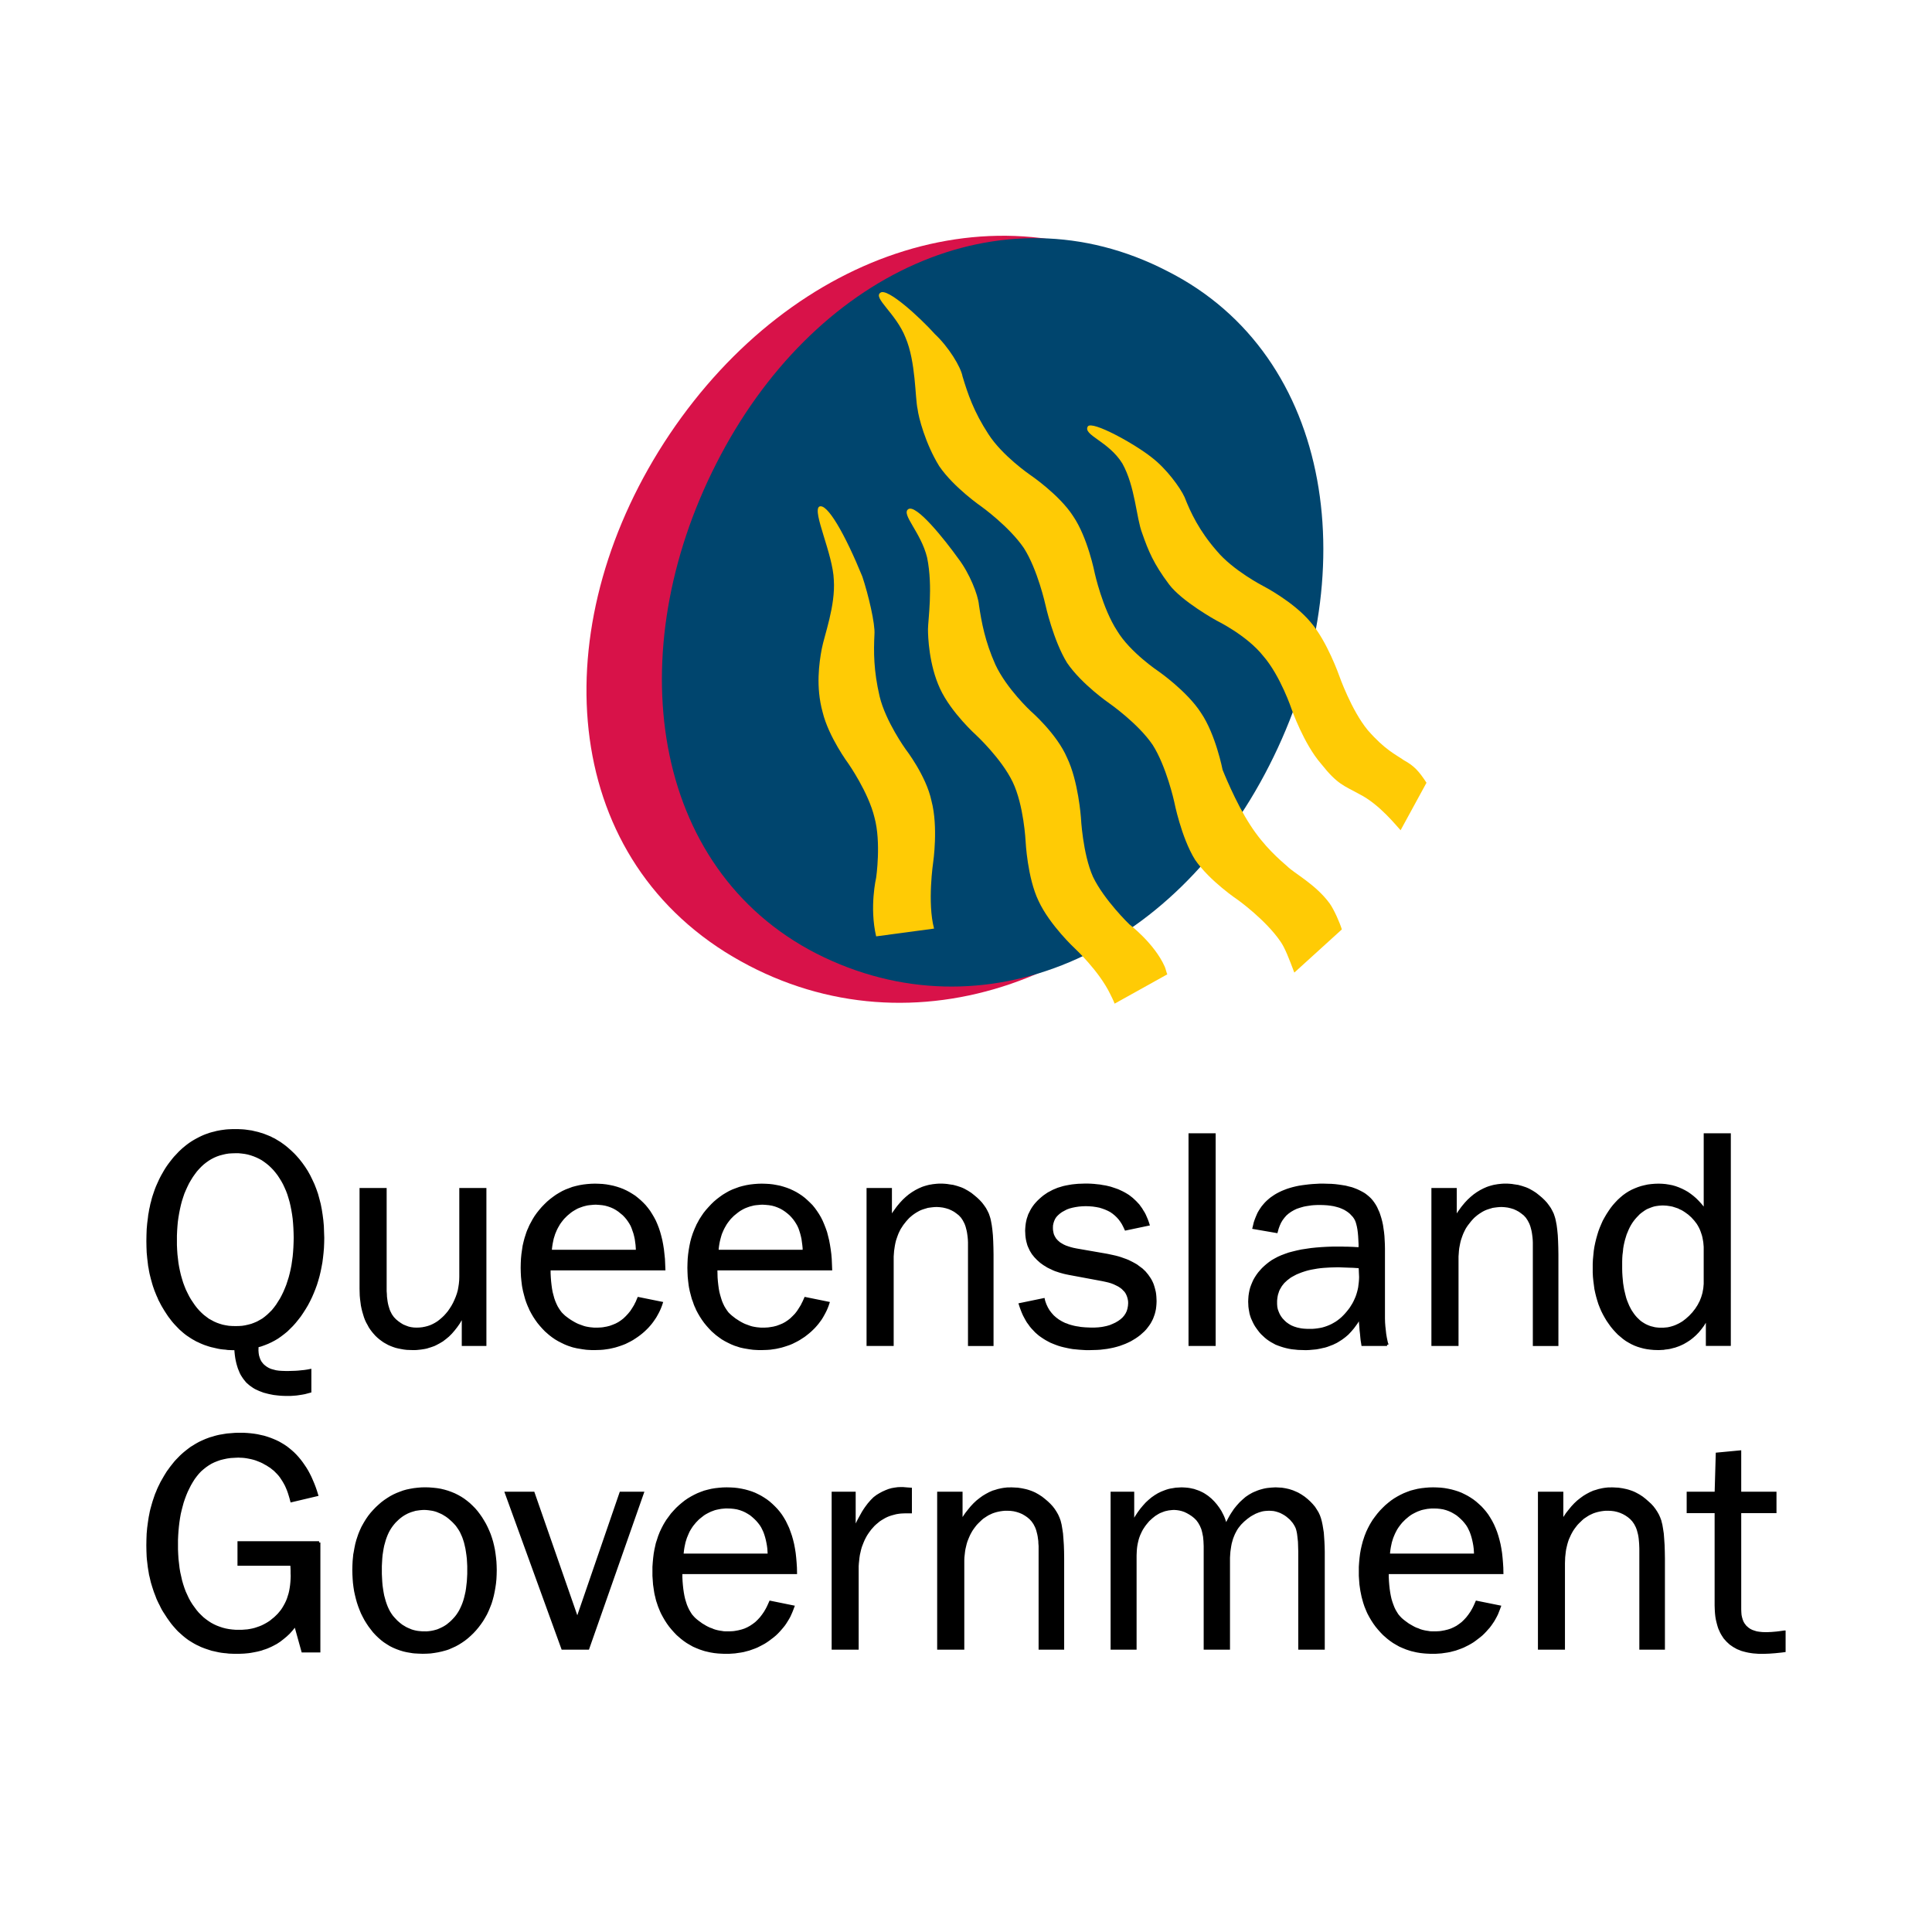 <?xml version="1.0" encoding="utf-8"?>
<!-- Generator: Adobe Illustrator 13.0.0, SVG Export Plug-In . SVG Version: 6.00 Build 14948)  -->
<!DOCTYPE svg PUBLIC "-//W3C//DTD SVG 1.0//EN" "http://www.w3.org/TR/2001/REC-SVG-20010904/DTD/svg10.dtd">
<svg version="1.0" id="Layer_1" xmlns="http://www.w3.org/2000/svg" xmlns:xlink="http://www.w3.org/1999/xlink" x="0px" y="0px"
	 width="192.756px" height="192.756px" viewBox="0 0 192.756 192.756" enable-background="new 0 0 192.756 192.756"
	 xml:space="preserve">
<g>
	<polygon fill-rule="evenodd" clip-rule="evenodd" fill="#FFFFFF" points="0,0 192.756,0 192.756,192.756 0,192.756 0,0 	"/>
	<path fill-rule="evenodd" clip-rule="evenodd" fill="#D81249" d="M72.328,94.97c16.896,10.588,38.015,4.045,50.255-14.204
		c12.326-18.336,11.378-41.579-5.517-52.254c-16.896-10.674-37.928-3.529-50.255,14.807C54.571,61.569,55.433,84.296,72.328,94.97
		L72.328,94.97z"/>
	<path fill-rule="evenodd" clip-rule="evenodd" fill="#00456E" d="M81.465,95.143c16.637,8.438,35.602,0.086,45.169-18.766
		c9.568-18.768,6.552-40.891-10.171-49.327c-16.637-8.608-35.429,0.344-44.997,19.197C61.898,65.013,64.829,86.621,81.465,95.143
		L81.465,95.143z"/>
	<path fill-rule="evenodd" clip-rule="evenodd" fill="#FFCB05" d="M87.414,93.421c-0.689-2.927,0-5.854,0-5.854
		s0.517-3.529-0.172-6.025c-0.604-2.497-2.586-5.337-2.586-5.337s-1.982-2.668-2.586-5.166c-0.69-2.496-0.345-4.907-0.086-6.284
		c0.258-1.377,1.379-4.304,1.207-6.887c-0.086-2.582-2.155-6.8-1.465-7.317c0.776-0.43,2.586,2.755,4.31,6.973
		c0.604,1.808,1.293,4.735,1.208,5.768c-0.086,1.721-0.086,3.616,0.517,6.198c0.604,2.496,2.586,5.25,2.586,5.25
		s2.068,2.669,2.586,5.165c0.689,2.583,0.172,6.113,0.172,6.113s-0.603,4.045,0.086,6.628L87.414,93.421L87.414,93.421z"/>
	<path fill-rule="evenodd" clip-rule="evenodd" fill="#FFCB05" d="M139.737,82.833c-0.346-0.344-2.069-2.582-4.138-3.616
		c-1.552-0.86-2.155-0.947-3.793-3.013c-1.725-1.98-2.931-5.423-2.931-5.423s-1.121-3.357-2.846-5.337
		c-1.638-2.066-4.654-3.53-4.654-3.53s-3.448-1.894-4.741-3.615c-1.552-2.066-2.068-3.357-2.672-5.079
		c-0.604-1.55-0.689-4.649-1.982-6.974c-1.38-2.238-3.966-2.84-3.448-3.702c0.431-0.603,4.655,1.722,6.379,3.099
		c1.466,1.12,2.845,3.013,3.275,3.96c0.604,1.549,1.466,3.357,3.189,5.337c1.638,1.979,4.654,3.529,4.654,3.529
		s3.018,1.55,4.741,3.616c1.639,1.894,2.845,5.337,2.845,5.337s1.207,3.443,2.845,5.424c1.725,1.979,2.759,2.41,3.62,3.013
		c0.948,0.517,1.466,1.033,2.241,2.238L139.737,82.833L139.737,82.833z"/>
	<path fill-rule="evenodd" clip-rule="evenodd" fill="#FFCB05" d="M129.134,97.037c-0.517-1.378-0.948-2.497-1.379-3.099
		c-1.466-2.152-4.224-4.132-4.224-4.132s-2.845-1.894-4.311-4.046c-1.379-2.238-2.067-5.768-2.067-5.768s-0.776-3.529-2.156-5.682
		c-1.465-2.152-4.31-4.132-4.31-4.132s-2.759-1.894-4.225-4.046c-1.379-2.238-2.154-5.768-2.154-5.768s-0.776-3.529-2.155-5.682
		c-1.465-2.152-4.224-4.132-4.224-4.132s-2.758-1.894-4.224-4.045c-1.38-2.238-2.069-4.907-2.155-5.682
		c-0.259-1.119-0.172-4.735-1.207-7.146c-0.948-2.41-3.275-3.959-2.499-4.476c0.689-0.516,3.965,2.497,5.43,4.132
		c1.379,1.292,2.585,3.271,2.758,4.218c0.518,1.722,1.121,3.529,2.586,5.768c1.379,2.152,4.138,4.045,4.138,4.045
		s2.931,1.98,4.311,4.132c1.465,2.152,2.154,5.682,2.154,5.682s0.776,3.529,2.241,5.767c1.293,2.152,4.138,4.046,4.138,4.046
		s2.845,1.98,4.225,4.132c1.465,2.152,2.154,5.682,2.154,5.682s1.293,3.27,2.759,5.509c1.378,2.152,3.017,3.53,3.706,4.132
		c0.689,0.688,2.845,1.808,4.224,3.701c0.432,0.603,1.035,1.98,1.207,2.583L129.134,97.037L129.134,97.037z"/>
	<path fill-rule="evenodd" clip-rule="evenodd" fill="#FFCB05" d="M111.205,100.135c-0.087-0.258-0.346-0.773-0.432-0.945
		c-1.12-2.325-3.534-4.563-3.534-4.563s-2.5-2.324-3.62-4.735c-1.121-2.324-1.293-5.939-1.293-5.939s-0.173-3.615-1.293-5.94
		c-1.121-2.324-3.621-4.649-3.621-4.649s-2.5-2.238-3.62-4.648c-1.122-2.41-1.207-5.25-1.207-5.94c0-0.861,0.517-4.218-0.086-7.145
		c-0.604-2.496-2.586-4.304-1.897-4.82c0.776-0.604,3.707,3.099,5,4.906c1.121,1.464,1.982,3.616,2.069,4.648
		c0.258,1.722,0.603,3.616,1.637,5.94c1.121,2.41,3.534,4.648,3.534,4.648s2.587,2.238,3.62,4.649c1.121,2.324,1.38,5.94,1.38,5.94
		s0.172,3.615,1.207,5.94c1.12,2.324,3.62,4.734,3.62,4.734s2.5,1.894,3.534,4.218c0.086,0.172,0.173,0.603,0.259,0.775
		L111.205,100.135L111.205,100.135z"/>
	<path fill-rule="evenodd" clip-rule="evenodd" stroke="#000000" stroke-width="0.258" stroke-miterlimit="2.613" d="
		M23.504,134.57l0.021,0.307l0.031,0.299l0.041,0.289l0.052,0.277l0.062,0.266l0.071,0.248l0.074,0.236l0.092,0.225l0.093,0.227
		l0.103,0.197l0.124,0.193l0.124,0.184l0.268,0.33l0.318,0.277l0.339,0.238l0.186,0.111l0.195,0.092l0.207,0.094l0.215,0.082
		l0.216,0.082l0.237,0.062l0.236,0.061l0.248,0.051l0.257,0.051l0.277,0.033l0.268,0.029l0.287,0.021l0.289,0.01h0.308h0.279
		l0.277-0.02l0.277-0.021l0.278-0.041l0.278-0.043l0.267-0.049l0.268-0.072l0.268-0.072v-2.107l-0.279,0.053l-0.277,0.041
		l-0.298,0.029l-0.299,0.031l-0.308,0.021l-0.32,0.01l-0.329,0.01h-0.339l-0.34-0.01l-0.319-0.02l-0.308-0.043l-0.268-0.07
		l-0.257-0.072l-0.237-0.104l-0.205-0.121l-0.185-0.137l-0.174-0.152l-0.206-0.258l-0.113-0.205l-0.083-0.215l-0.073-0.238
		l-0.04-0.246l-0.021-0.277l0.01-0.441l0.176-0.041l0.185-0.051l0.339-0.123l0.339-0.135l0.329-0.154l0.33-0.174l0.309-0.184
		l0.308-0.217l0.299-0.227l0.288-0.234l0.277-0.27l0.278-0.277l0.268-0.299l0.257-0.318l0.257-0.328l0.236-0.35l0.237-0.369
		l0.227-0.379l0.206-0.391l0.196-0.402l0.174-0.4l0.164-0.41l0.155-0.422l0.133-0.432l0.124-0.441l0.104-0.441l0.092-0.451
		l0.083-0.453l0.061-0.473l0.052-0.473l0.04-0.482l0.021-0.494l0.01-0.504l-0.021-0.594l-0.02-0.588l-0.051-0.564l-0.072-0.557
		l-0.083-0.531l-0.103-0.525l-0.134-0.514l-0.134-0.492l-0.166-0.473l-0.185-0.473l-0.205-0.441l-0.216-0.441l-0.237-0.424
		l-0.257-0.4l-0.279-0.391l-0.297-0.379l-0.154-0.176l-0.155-0.174l-0.165-0.176l-0.329-0.316l-0.339-0.299l-0.175-0.145
		l-0.175-0.133l-0.186-0.133l-0.175-0.125l-0.185-0.111l-0.186-0.113l-0.185-0.113l-0.196-0.092l-0.195-0.104l-0.196-0.082
		l-0.205-0.082l-0.207-0.082l-0.196-0.072l-0.216-0.061l-0.205-0.064l-0.217-0.051l-0.215-0.049l-0.217-0.053l-0.226-0.031
		l-0.215-0.031l-0.227-0.031l-0.236-0.02l-0.227-0.01l-0.236-0.012h-0.237h-0.246L23,112.789l-0.237,0.01l-0.236,0.02l-0.237,0.031
		l-0.226,0.031l-0.227,0.041l-0.217,0.043l-0.225,0.061l-0.216,0.051l-0.216,0.061l-0.206,0.074l-0.206,0.07l-0.206,0.082
		l-0.206,0.092l-0.194,0.094l-0.196,0.102l-0.195,0.104l-0.196,0.113l-0.185,0.113l-0.186,0.123l-0.186,0.135l-0.174,0.133
		l-0.175,0.145l-0.175,0.143l-0.34,0.318l-0.318,0.34l-0.165,0.174l-0.155,0.186l-0.144,0.184l-0.154,0.197l-0.145,0.195
		l-0.144,0.205l-0.133,0.205l-0.124,0.205l-0.123,0.217l-0.125,0.215l-0.113,0.215l-0.113,0.227l-0.103,0.227l-0.103,0.227
		l-0.103,0.234l-0.093,0.238l-0.083,0.236l-0.083,0.246l-0.083,0.246l-0.072,0.246l-0.062,0.258l-0.072,0.258l-0.052,0.266
		l-0.062,0.268l-0.041,0.258l-0.052,0.277l-0.03,0.277l-0.072,0.555l-0.051,0.574l-0.021,0.598l-0.01,0.594l0.01,0.576l0.021,0.555
		l0.051,0.545l0.062,0.523l0.031,0.268l0.051,0.258l0.041,0.256l0.052,0.256l0.123,0.494l0.134,0.482l0.071,0.236l0.083,0.238
		l0.082,0.234l0.093,0.227l0.092,0.227l0.103,0.225l0.093,0.227l0.112,0.207l0.114,0.225l0.113,0.205l0.124,0.205l0.123,0.207
		l0.134,0.205l0.134,0.205l0.133,0.195l0.145,0.186l0.143,0.193l0.155,0.188l0.154,0.174l0.165,0.174l0.319,0.33l0.339,0.297
		l0.175,0.145l0.175,0.133l0.185,0.123l0.186,0.125l0.195,0.123l0.186,0.102l0.195,0.113l0.206,0.092l0.195,0.094l0.216,0.092
		l0.207,0.082l0.216,0.072l0.216,0.072l0.216,0.061l0.227,0.051l0.226,0.053l0.227,0.051l0.236,0.043l0.237,0.029l0.247,0.02
		l0.236,0.033l0.247,0.01l0.258,0.01H23.504L23.504,134.57L23.504,134.57z M23.483,132.432l-0.34-0.008l-0.318-0.021l-0.319-0.051
		l-0.309-0.062l-0.308-0.092l-0.289-0.102l-0.288-0.125l-0.268-0.145l-0.278-0.152l-0.247-0.186l-0.257-0.195l-0.237-0.215
		l-0.236-0.238l-0.226-0.256l-0.216-0.277l-0.197-0.289l-0.205-0.307l-0.186-0.32l-0.164-0.328l-0.166-0.338l-0.144-0.359
		l-0.134-0.359l-0.113-0.371l-0.113-0.391l-0.093-0.4l-0.083-0.4l-0.072-0.422l-0.051-0.432l-0.051-0.441l-0.031-0.463l-0.021-0.461
		v-0.475v-0.482l0.021-0.482l0.031-0.463l0.041-0.451l0.062-0.441l0.072-0.422l0.083-0.422l0.093-0.41l0.103-0.391l0.123-0.381
		l0.124-0.369l0.154-0.359l0.155-0.34l0.165-0.338l0.185-0.318l0.196-0.318l0.205-0.289l0.206-0.277l0.227-0.256l0.237-0.246
		l0.236-0.217l0.247-0.195l0.258-0.184l0.268-0.164l0.277-0.145l0.289-0.125l0.288-0.102l0.309-0.082l0.308-0.072l0.32-0.051
		l0.329-0.021l0.339-0.01h0.33l0.319,0.031l0.318,0.041l0.309,0.061l0.298,0.084l0.299,0.102l0.277,0.113l0.279,0.133l0.266,0.145
		l0.257,0.176l0.247,0.184l0.237,0.195l0.237,0.225l0.226,0.236l0.216,0.258l0.206,0.268l0.196,0.299l0.185,0.297l0.175,0.318
		l0.154,0.33l0.154,0.35l0.134,0.357l0.113,0.369l0.114,0.393l0.092,0.4l0.082,0.41l0.073,0.432l0.061,0.443l0.041,0.461
		l0.031,0.473l0.02,0.482l0.011,0.494l-0.011,0.494l-0.02,0.473l-0.031,0.473l-0.041,0.451l-0.061,0.441l-0.062,0.432l-0.083,0.422
		l-0.092,0.4l-0.103,0.398l-0.123,0.383l-0.124,0.381l-0.144,0.357l-0.154,0.361l-0.165,0.338l-0.175,0.33l-0.196,0.309
		l-0.194,0.307l-0.216,0.289l-0.215,0.266l-0.237,0.236l-0.237,0.227l-0.247,0.205l-0.257,0.195l-0.268,0.154l-0.278,0.154
		l-0.288,0.123l-0.298,0.113l-0.309,0.082l-0.318,0.072l-0.319,0.051l-0.34,0.021L23.483,132.432L23.483,132.432L23.483,132.432z
		 M48.4,134.158v-15.502h-2.447v8.732l-0.011,0.361l-0.032,0.348l-0.052,0.34l-0.062,0.338l-0.093,0.328l-0.113,0.318l-0.133,0.318
		l-0.144,0.309l-0.165,0.299l-0.176,0.277l-0.185,0.268l-0.195,0.234l-0.206,0.229l-0.217,0.205l-0.226,0.193l-0.226,0.176
		l-0.247,0.154l-0.247,0.133l-0.258,0.115l-0.267,0.092l-0.278,0.07l-0.278,0.053l-0.278,0.029l-0.298,0.01l-0.288-0.01
		l-0.288-0.039l-0.268-0.062l-0.278-0.104l-0.268-0.111l-0.257-0.156l-0.247-0.174l-0.248-0.205l-0.226-0.236l-0.206-0.289
		l-0.165-0.326l-0.072-0.176l-0.061-0.197l-0.062-0.205l-0.051-0.215l-0.041-0.225l-0.031-0.236l-0.031-0.246l-0.01-0.27
		l-0.021-0.268v-0.287v-9.893h-2.447v9.893l0.009,0.359l0.01,0.35l0.031,0.34l0.042,0.318l0.041,0.318l0.062,0.297l0.072,0.299
		l0.083,0.277l0.083,0.277l0.102,0.268l0.114,0.246l0.133,0.236l0.124,0.236l0.154,0.227l0.154,0.205l0.165,0.195l0.175,0.195
		l0.186,0.176l0.195,0.164l0.206,0.154l0.206,0.145l0.217,0.121l0.226,0.125l0.236,0.102l0.237,0.092l0.247,0.082l0.258,0.062
		l0.267,0.053l0.278,0.049l0.278,0.033l0.289,0.01l0.308,0.01h0.206l0.195-0.01l0.207-0.021l0.195-0.021l0.195-0.029l0.185-0.031
		l0.196-0.041l0.185-0.062l0.175-0.051l0.175-0.061l0.175-0.062l0.175-0.082l0.329-0.174l0.33-0.195l0.298-0.227l0.298-0.246
		l0.278-0.277l0.267-0.309l0.258-0.328l0.247-0.35l0.114-0.195l0.112-0.188l0.113-0.205l0.103-0.205v2.959H48.4L48.4,134.158
		L48.4,134.158z M63.709,129.535l-0.082,0.186l-0.072,0.184l-0.093,0.176l-0.083,0.174l-0.195,0.318l-0.196,0.301l-0.227,0.277
		l-0.226,0.244l-0.246,0.238l-0.248,0.193l-0.277,0.186l-0.289,0.154l-0.297,0.123l-0.31,0.113l-0.329,0.082l-0.175,0.029
		l-0.175,0.033l-0.175,0.02l-0.175,0.01l-0.186,0.01h-0.185h-0.206l-0.206-0.02l-0.206-0.02l-0.206-0.033l-0.205-0.039l-0.195-0.051
		l-0.206-0.072l-0.195-0.072l-0.196-0.072l-0.196-0.092l-0.195-0.104l-0.195-0.113l-0.196-0.121l-0.184-0.125l-0.196-0.145
		l-0.186-0.143l-0.175-0.166l-0.175-0.174l-0.154-0.205l-0.145-0.217l-0.134-0.225l-0.123-0.258l-0.113-0.266l-0.102-0.289
		l-0.083-0.309l-0.083-0.318l-0.062-0.338l-0.051-0.369l-0.042-0.371l-0.031-0.4l-0.021-0.41v-0.434h11.452l-0.022-0.512
		l-0.021-0.494l-0.051-0.482l-0.052-0.475l-0.072-0.449l-0.082-0.434l-0.103-0.42l-0.112-0.402l-0.124-0.379l-0.144-0.371
		l-0.155-0.359l-0.174-0.328l-0.187-0.318l-0.195-0.309l-0.215-0.287l-0.226-0.277l-0.238-0.248l-0.247-0.234l-0.268-0.229
		l-0.256-0.205l-0.289-0.186l-0.288-0.174l-0.288-0.154l-0.309-0.143l-0.318-0.123l-0.319-0.104l-0.339-0.094l-0.34-0.07
		l-0.35-0.062l-0.36-0.041l-0.37-0.02l-0.381-0.012l-0.392,0.012l-0.38,0.029l-0.37,0.043l-0.361,0.061l-0.359,0.082l-0.35,0.092
		l-0.33,0.125l-0.329,0.123l-0.33,0.154l-0.308,0.174l-0.308,0.186l-0.288,0.205l-0.299,0.227l-0.278,0.236l-0.267,0.258
		l-0.268,0.277l-0.247,0.287l-0.237,0.297l-0.226,0.318l-0.196,0.32l-0.092,0.174l-0.186,0.34l-0.081,0.174l-0.073,0.174
		l-0.082,0.176l-0.072,0.184l-0.062,0.186l-0.062,0.195l-0.062,0.186l-0.052,0.195l-0.051,0.195l-0.093,0.398l-0.061,0.414
		l-0.062,0.43l-0.041,0.432l-0.021,0.441l-0.01,0.463l0.01,0.441l0.021,0.441l0.041,0.422l0.051,0.422l0.032,0.205l0.041,0.195
		l0.042,0.205L52.362,129l0.051,0.197l0.052,0.193l0.051,0.186l0.062,0.186l0.062,0.176l0.073,0.184l0.072,0.174l0.082,0.176
		l0.072,0.174l0.175,0.33l0.185,0.318l0.207,0.316l0.215,0.301l0.237,0.287l0.247,0.277l0.258,0.268l0.411,0.359l0.278,0.215
		l0.298,0.205l0.299,0.176l0.319,0.164l0.319,0.154l0.329,0.133l0.34,0.113l0.174,0.053l0.175,0.039l0.174,0.041l0.186,0.031
		l0.37,0.062l0.381,0.051l0.196,0.012l0.195,0.01l0.195,0.01h0.206l0.299-0.01l0.298-0.01l0.288-0.021l0.298-0.041l0.278-0.041
		l0.277-0.061l0.277-0.064l0.268-0.08l0.258-0.084l0.257-0.092l0.257-0.102l0.247-0.123l0.247-0.125l0.237-0.133l0.237-0.154
		l0.226-0.152l0.227-0.166l0.206-0.164l0.206-0.176l0.196-0.186l0.185-0.184l0.175-0.195l0.165-0.195l0.155-0.205l0.144-0.207
		l0.145-0.215l0.123-0.215l0.124-0.227l0.113-0.227l0.103-0.234l0.093-0.236l0.083-0.248L63.709,129.535L63.709,129.535
		L63.709,129.535z M63.575,124.82h-8.652l0.021-0.268l0.031-0.256l0.042-0.258l0.051-0.246l0.052-0.248l0.072-0.225l0.073-0.236
		l0.091-0.217l0.092-0.215l0.104-0.205l0.113-0.197l0.113-0.193l0.133-0.186l0.135-0.174l0.143-0.176l0.32-0.32l0.33-0.275
		l0.174-0.133l0.186-0.115l0.175-0.102l0.185-0.104l0.195-0.08l0.196-0.072l0.206-0.072l0.195-0.051l0.216-0.053l0.207-0.029
		l0.215-0.021l0.227-0.021l0.227-0.01l0.328,0.021l0.33,0.031l0.298,0.051l0.298,0.082l0.288,0.102l0.278,0.123l0.257,0.145
		l0.247,0.166l0.226,0.184l0.227,0.186l0.196,0.205l0.175,0.205l0.164,0.227l0.145,0.225l0.133,0.236l0.104,0.248l0.093,0.268
		l0.092,0.266l0.071,0.277l0.062,0.277l0.042,0.299l0.041,0.309l0.021,0.309L63.575,124.82L63.575,124.82L63.575,124.82z
		 M80.354,129.535l-0.082,0.186l-0.083,0.184l-0.091,0.176l-0.083,0.174l-0.196,0.318l-0.195,0.301l-0.216,0.277l-0.237,0.244
		l-0.246,0.238l-0.248,0.193l-0.277,0.186l-0.288,0.154l-0.299,0.123l-0.308,0.113l-0.33,0.082l-0.175,0.029l-0.35,0.053
		l-0.175,0.01l-0.185,0.01h-0.185H75.9l-0.206-0.02l-0.205-0.02l-0.207-0.033l-0.206-0.039l-0.195-0.051l-0.206-0.072l-0.196-0.072
		l-0.195-0.072l-0.196-0.092l-0.195-0.104l-0.196-0.113l-0.185-0.121l-0.196-0.125l-0.185-0.145l-0.185-0.143l-0.186-0.166
		l-0.176-0.174l-0.153-0.205l-0.144-0.217l-0.134-0.225l-0.124-0.258l-0.113-0.266l-0.092-0.289l-0.092-0.309l-0.083-0.318
		l-0.062-0.338l-0.05-0.369l-0.042-0.371l-0.031-0.4l-0.01-0.41l-0.01-0.434h11.451l-0.021-0.512l-0.021-0.494l-0.041-0.482
		l-0.062-0.475l-0.072-0.449l-0.081-0.434l-0.104-0.42l-0.103-0.402l-0.134-0.379l-0.145-0.371l-0.154-0.359l-0.165-0.328
		l-0.186-0.318l-0.205-0.309l-0.207-0.287l-0.226-0.277l-0.247-0.248l-0.247-0.234l-0.257-0.229l-0.267-0.205l-0.278-0.186
		l-0.288-0.174l-0.299-0.154l-0.308-0.143l-0.319-0.123l-0.319-0.104l-0.329-0.094l-0.35-0.07l-0.35-0.062l-0.36-0.041l-0.37-0.02
		l-0.38-0.012l-0.392,0.012l-0.381,0.029l-0.371,0.043l-0.359,0.061l-0.359,0.082l-0.34,0.092l-0.34,0.125l-0.329,0.123l-0.33,0.154
		l-0.308,0.174l-0.309,0.186l-0.288,0.205l-0.298,0.227l-0.279,0.236l-0.267,0.258l-0.258,0.277l-0.257,0.287l-0.237,0.297
		l-0.216,0.318l-0.206,0.32l-0.092,0.174l-0.186,0.34l-0.072,0.174l-0.083,0.174l-0.072,0.176l-0.073,0.184l-0.072,0.186
		l-0.062,0.195l-0.062,0.186l-0.052,0.195l-0.052,0.195l-0.083,0.398l-0.072,0.414l-0.061,0.43l-0.042,0.432l-0.02,0.441
		l-0.011,0.463l0.011,0.441l0.02,0.441l0.042,0.422l0.052,0.422l0.031,0.205l0.041,0.195l0.042,0.205L68.997,129l0.052,0.197
		l0.051,0.193l0.051,0.186l0.073,0.186l0.061,0.176l0.062,0.184l0.072,0.174l0.083,0.176l0.071,0.174l0.176,0.33l0.186,0.318
		l0.205,0.316l0.216,0.301l0.236,0.287l0.247,0.277l0.258,0.268l0.411,0.359l0.288,0.215l0.288,0.205l0.298,0.176l0.319,0.164
		l0.319,0.154l0.329,0.133l0.174,0.053l0.341,0.113l0.174,0.039l0.185,0.041l0.175,0.031l0.37,0.062l0.381,0.051l0.195,0.012
		l0.195,0.01l0.196,0.01h0.206l0.298-0.01l0.299-0.01l0.298-0.021l0.288-0.041l0.278-0.041l0.278-0.061l0.278-0.064l0.267-0.08
		l0.258-0.084l0.269-0.092l0.246-0.102l0.247-0.123l0.247-0.125l0.236-0.133l0.237-0.154l0.236-0.152l0.216-0.166l0.206-0.164
		l0.207-0.176l0.195-0.186l0.186-0.184l0.174-0.195l0.165-0.195l0.154-0.205l0.153-0.207l0.135-0.215l0.123-0.215l0.123-0.227
		l0.114-0.227l0.104-0.234l0.092-0.236l0.083-0.248L80.354,129.535L80.354,129.535L80.354,129.535z M80.211,124.82h-8.652
		l0.021-0.268l0.031-0.256l0.041-0.258l0.051-0.246l0.062-0.248l0.062-0.225l0.072-0.236l0.092-0.217l0.093-0.215l0.103-0.205
		l0.113-0.197l0.113-0.193l0.134-0.186l0.133-0.174l0.144-0.176l0.319-0.32l0.34-0.275l0.174-0.133l0.176-0.115l0.174-0.102
		l0.196-0.104l0.186-0.08l0.195-0.072l0.206-0.072l0.206-0.051l0.206-0.053l0.207-0.029l0.226-0.021l0.216-0.021l0.227-0.01
		l0.33,0.021l0.33,0.031l0.309,0.051l0.298,0.082l0.278,0.102l0.277,0.123l0.256,0.145l0.248,0.166l0.236,0.184l0.217,0.186
		l0.196,0.205l0.174,0.205l0.165,0.227l0.144,0.225l0.134,0.236l0.113,0.248l0.092,0.268l0.083,0.266l0.072,0.277l0.061,0.277
		l0.041,0.299l0.042,0.309l0.031,0.309L80.211,124.82L80.211,124.82L80.211,124.82z M98.997,134.158v-8.969l-0.011-0.699
		l-0.021-0.646l-0.031-0.596l-0.052-0.535l-0.062-0.471l-0.081-0.434l-0.041-0.184l-0.052-0.176l-0.104-0.309l-0.134-0.277
		l-0.144-0.266l-0.186-0.27l-0.195-0.256l-0.227-0.246l-0.247-0.236l-0.278-0.234l-0.298-0.238l-0.319-0.205l-0.329-0.184
		l-0.175-0.084l-0.175-0.072l-0.185-0.061l-0.185-0.062l-0.185-0.051l-0.196-0.053l-0.206-0.029l-0.195-0.029l-0.206-0.033
		l-0.216-0.02l-0.206-0.012h-0.216h-0.195l-0.185,0.012l-0.186,0.02l-0.185,0.02l-0.186,0.033l-0.175,0.029l-0.174,0.043
		l-0.175,0.049l-0.175,0.053l-0.174,0.061l-0.33,0.145l-0.318,0.164l-0.319,0.195l-0.309,0.217l-0.298,0.246l-0.288,0.268
		l-0.277,0.297l-0.269,0.32l-0.133,0.174l-0.124,0.174l-0.134,0.186l-0.124,0.186l-0.123,0.195l-0.124,0.205v-2.855h-2.274v15.502
		h2.449v-8.506v-0.299l0.021-0.287l0.021-0.287l0.041-0.277l0.042-0.27l0.051-0.254l0.062-0.256l0.083-0.248l0.083-0.236
		l0.091-0.236l0.104-0.217l0.113-0.225l0.134-0.205l0.133-0.207l0.144-0.184l0.155-0.197l0.155-0.174l0.164-0.176l0.175-0.152
		l0.175-0.145l0.175-0.125l0.185-0.121l0.195-0.113l0.196-0.104l0.196-0.082l0.206-0.07l0.206-0.062l0.205-0.062l0.217-0.031
		l0.226-0.029l0.227-0.021l0.236-0.01l0.33,0.02l0.318,0.041l0.309,0.072l0.298,0.092l0.278,0.125l0.268,0.145l0.257,0.184
		l0.247,0.195l0.227,0.246l0.186,0.279l0.164,0.316l0.072,0.176l0.062,0.184l0.051,0.197l0.052,0.205l0.041,0.215l0.031,0.215
		l0.03,0.236l0.021,0.248l0.011,0.256v0.258v9.965H98.997L98.997,134.158L98.997,134.158z M101.775,130.131l0.092,0.279l0.093,0.254
		l0.102,0.258l0.113,0.258l0.124,0.236l0.125,0.227l0.133,0.227l0.153,0.205l0.145,0.205l0.165,0.195l0.175,0.184l0.175,0.186
		l0.186,0.164l0.194,0.164l0.206,0.145l0.217,0.145l0.216,0.133l0.226,0.123l0.237,0.125l0.246,0.102l0.258,0.102l0.258,0.094
		l0.267,0.082l0.288,0.072l0.278,0.061l0.298,0.062l0.31,0.053l0.308,0.029l0.32,0.031l0.327,0.021l0.341,0.02h0.351l0.359-0.01
		l0.36-0.01l0.349-0.021l0.34-0.041l0.328-0.041l0.33-0.061l0.31-0.064l0.309-0.08l0.287-0.084l0.278-0.102l0.276-0.104l0.27-0.121
		l0.258-0.125l0.246-0.145l0.236-0.143l0.237-0.164l0.215-0.164l0.196-0.176l0.194-0.174l0.176-0.186l0.154-0.195l0.153-0.205
		l0.136-0.205l0.112-0.205l0.113-0.227l0.081-0.217l0.084-0.236l0.061-0.236l0.052-0.246l0.03-0.246l0.021-0.258l0.01-0.268
		l-0.01-0.225l-0.011-0.227l-0.021-0.225l-0.031-0.207l-0.051-0.215l-0.051-0.197l-0.062-0.205l-0.063-0.186l-0.081-0.184
		l-0.093-0.186l-0.104-0.174l-0.226-0.328l-0.258-0.311l-0.298-0.285l-0.35-0.258l-0.175-0.133l-0.196-0.113l-0.205-0.113
		l-0.206-0.104l-0.228-0.113l-0.227-0.092l-0.234-0.082l-0.258-0.094l-0.257-0.08l-0.269-0.072l-0.278-0.062l-0.286-0.062
		l-0.289-0.061l-3.076-0.535l-0.298-0.061l-0.278-0.072l-0.257-0.082l-0.236-0.082l-0.227-0.104l-0.196-0.113l-0.186-0.113
		l-0.237-0.205l-0.194-0.215l-0.145-0.248l-0.081-0.174l-0.052-0.186l-0.052-0.297l-0.009-0.215l0.009-0.27l0.052-0.246l0.072-0.225
		l0.103-0.227l0.135-0.207l0.173-0.184l0.197-0.174l0.226-0.164l0.247-0.135l0.257-0.135l0.278-0.102l0.309-0.082l0.308-0.062
		l0.341-0.051l0.338-0.029l0.371-0.012l0.37,0.012l0.351,0.029l0.339,0.051l0.32,0.062l0.298,0.092l0.286,0.104l0.278,0.123
		l0.257,0.135l0.238,0.164l0.226,0.184l0.205,0.195l0.196,0.217l0.175,0.236l0.165,0.256l0.144,0.279l0.133,0.285l2.243-0.471
		l-0.081-0.248l-0.083-0.225l-0.103-0.236l-0.093-0.217l-0.112-0.215l-0.125-0.195l-0.123-0.207l-0.135-0.184l-0.133-0.186
		l-0.309-0.33l-0.328-0.307l-0.185-0.145l-0.186-0.143l-0.196-0.123l-0.196-0.115l-0.215-0.113l-0.217-0.102l-0.226-0.104
		l-0.227-0.08l-0.248-0.084l-0.246-0.082l-0.246-0.061l-0.269-0.062l-0.267-0.041l-0.278-0.051l-0.289-0.029l-0.298-0.033
		l-0.298-0.02l-0.31-0.012h-0.318l-0.329,0.012l-0.318,0.01l-0.31,0.029l-0.308,0.033l-0.298,0.051l-0.278,0.051l-0.279,0.062
		l-0.267,0.082l-0.267,0.08l-0.248,0.104l-0.246,0.104l-0.227,0.123l-0.237,0.123l-0.216,0.145l-0.206,0.143l-0.194,0.156
		l-0.196,0.174l-0.186,0.176l-0.164,0.174l-0.153,0.176l-0.145,0.193l-0.124,0.186l-0.113,0.195l-0.102,0.205l-0.104,0.205
		l-0.071,0.217l-0.073,0.215l-0.05,0.217l-0.043,0.225l-0.029,0.236l-0.02,0.238l-0.012,0.236l0.012,0.215l0.009,0.217l0.021,0.203
		l0.031,0.207l0.041,0.195l0.051,0.193l0.052,0.186l0.073,0.176l0.081,0.174l0.083,0.176l0.194,0.318l0.238,0.297l0.266,0.277
		l0.3,0.268l0.328,0.236l0.176,0.104l0.175,0.113l0.185,0.092l0.197,0.092l0.193,0.094l0.196,0.082l0.215,0.07l0.217,0.072
		l0.217,0.061l0.227,0.062l0.236,0.053l0.247,0.051l3.312,0.617l0.329,0.07l0.31,0.072l0.275,0.082l0.27,0.104l0.236,0.113
		l0.226,0.113l0.205,0.133l0.175,0.133l0.3,0.309l0.113,0.174l0.092,0.186l0.073,0.195l0.052,0.195l0.04,0.215l0.011,0.219
		l-0.021,0.297l-0.052,0.289l-0.081,0.266l-0.113,0.236l-0.154,0.236l-0.176,0.205l-0.216,0.195l-0.247,0.176l-0.277,0.164
		l-0.288,0.133l-0.299,0.125l-0.318,0.092l-0.33,0.07l-0.174,0.031l-0.351,0.041l-0.174,0.01l-0.187,0.01h-0.194h-0.258l-0.246-0.01
		l-0.248-0.01l-0.227-0.02l-0.236-0.021l-0.227-0.041l-0.215-0.031l-0.207-0.041l-0.205-0.051l-0.194-0.053l-0.197-0.061
		l-0.174-0.072l-0.185-0.061l-0.33-0.164l-0.31-0.186l-0.277-0.205l-0.257-0.227l-0.227-0.256l-0.206-0.27l-0.175-0.297
		l-0.154-0.328l-0.122-0.34l-0.042-0.186L101.775,130.131L101.775,130.131L101.775,130.131z M121.157,134.158v-20.959h-2.449v20.959
		H121.157L121.157,134.158L121.157,134.158z M138.389,134.158l-0.082-0.348l-0.072-0.35l-0.062-0.369l-0.04-0.371l-0.043-0.379
		l-0.029-0.391l-0.012-0.402v-0.398v-6.588l-0.009-0.432l-0.021-0.408l-0.021-0.393l-0.041-0.391l-0.052-0.359l-0.051-0.35
		l-0.071-0.328l-0.084-0.318l-0.093-0.299l-0.093-0.277l-0.122-0.268l-0.114-0.256l-0.134-0.236l-0.145-0.217l-0.153-0.205
		l-0.165-0.186l-0.174-0.164l-0.196-0.164l-0.205-0.154l-0.227-0.133l-0.236-0.123l-0.258-0.125l-0.257-0.102l-0.288-0.104
		l-0.299-0.072l-0.308-0.08l-0.33-0.053l-0.339-0.051l-0.35-0.043l-0.371-0.029l-0.391-0.01l-0.391-0.012h-0.382l-0.37,0.021
		l-0.359,0.02l-0.34,0.031l-0.339,0.041l-0.33,0.043l-0.318,0.049l-0.298,0.062l-0.299,0.072l-0.288,0.082l-0.268,0.084
		l-0.268,0.102l-0.258,0.104l-0.235,0.111l-0.237,0.123l-0.216,0.125l-0.216,0.145l-0.206,0.143l-0.186,0.154l-0.186,0.164
		l-0.174,0.174l-0.153,0.176l-0.156,0.186l-0.133,0.193l-0.134,0.207l-0.124,0.215l-0.102,0.227l-0.095,0.227l-0.091,0.236
		l-0.084,0.246l-0.061,0.258l-0.062,0.256l2.265,0.391l0.093-0.34l0.112-0.307l0.134-0.299l0.164-0.277l0.186-0.248l0.205-0.236
		l0.237-0.205l0.258-0.184l0.286-0.166l0.299-0.143l0.341-0.113l0.174-0.051l0.186-0.053l0.186-0.039l0.185-0.031l0.206-0.031
		l0.206-0.031l0.206-0.02l0.227-0.012l0.216-0.01h0.236l0.37,0.01l0.35,0.021l0.339,0.041l0.32,0.051l0.287,0.072l0.289,0.082
		l0.257,0.102l0.246,0.113l0.227,0.135l0.196,0.135l0.185,0.152l0.311,0.33l0.121,0.174l0.104,0.186l0.082,0.205l0.062,0.217
		l0.062,0.256l0.052,0.287l0.041,0.318l0.031,0.35l0.021,0.381l0.021,0.41v0.441l-0.351-0.01l-0.318-0.021l-0.298-0.01l-0.269-0.01
		h-0.258l-0.215-0.01h-0.207h-0.174h-0.597l-0.576,0.02l-0.555,0.031l-0.526,0.041l-0.514,0.053l-0.484,0.072l-0.463,0.07
		l-0.442,0.094l-0.42,0.102l-0.394,0.104l-0.38,0.133l-0.35,0.133l-0.329,0.145l-0.308,0.164l-0.288,0.164l-0.268,0.186
		l-0.248,0.195l-0.226,0.195l-0.217,0.205l-0.195,0.217l-0.185,0.215l-0.165,0.227l-0.153,0.236l-0.136,0.236l-0.112,0.246
		l-0.102,0.248l-0.094,0.256l-0.071,0.268l-0.052,0.266l-0.041,0.277l-0.021,0.289l-0.011,0.287l0.011,0.234l0.01,0.238l0.031,0.236
		l0.04,0.225l0.041,0.229l0.062,0.215l0.073,0.215l0.093,0.207l0.093,0.205l0.101,0.195l0.113,0.193l0.136,0.197l0.134,0.184
		l0.144,0.186l0.163,0.186l0.176,0.164l0.186,0.174l0.185,0.154l0.206,0.145l0.206,0.133l0.226,0.123l0.226,0.125l0.237,0.092
		l0.257,0.092l0.258,0.082l0.268,0.072l0.276,0.062l0.289,0.051l0.299,0.029l0.31,0.033l0.318,0.01l0.318,0.01h0.247l0.237-0.01
		l0.227-0.021l0.235-0.021l0.216-0.02l0.227-0.041l0.205-0.041l0.217-0.051l0.206-0.043l0.205-0.061l0.196-0.072l0.186-0.072
		l0.193-0.072l0.188-0.092l0.174-0.082l0.175-0.104l0.34-0.215l0.318-0.236l0.299-0.256l0.278-0.297l0.266-0.311l0.249-0.338
		l0.124-0.176l0.112-0.186l0.103-0.193l0.104-0.195l0.03,0.492l0.041,0.451l0.03,0.412l0.043,0.371l0.029,0.328l0.031,0.287
		l0.04,0.246l0.032,0.205H138.389L138.389,134.158L138.389,134.158z M135.674,126.402l0.021,0.287l0.01,0.256l0.011,0.248
		l0.01,0.227l-0.01,0.266l-0.021,0.258l-0.032,0.258l-0.029,0.244l-0.052,0.248l-0.063,0.246l-0.071,0.236l-0.082,0.238
		l-0.102,0.234l-0.104,0.227l-0.112,0.215l-0.134,0.217l-0.135,0.217l-0.153,0.205l-0.165,0.205l-0.165,0.193l-0.185,0.197
		l-0.186,0.184l-0.194,0.166l-0.196,0.152l-0.206,0.145l-0.216,0.125l-0.215,0.121l-0.229,0.104l-0.226,0.092l-0.236,0.082
		l-0.247,0.072l-0.246,0.051l-0.257,0.041l-0.259,0.031l-0.266,0.021h-0.28h-0.205l-0.194-0.01l-0.186-0.012l-0.186-0.02
		l-0.185-0.031l-0.329-0.072l-0.319-0.102l-0.289-0.123l-0.257-0.154l-0.247-0.176l-0.205-0.193l-0.196-0.209l-0.163-0.225
		l-0.135-0.234l-0.102-0.238l-0.093-0.256l-0.052-0.258l-0.021-0.277v-0.359l0.021-0.215l0.03-0.205l0.042-0.205l0.061-0.186
		l0.062-0.195l0.083-0.176l0.104-0.176l0.102-0.172l0.247-0.311l0.309-0.287l0.351-0.268l0.193-0.111l0.208-0.113l0.215-0.113
		l0.227-0.092l0.236-0.094l0.237-0.082l0.258-0.082l0.267-0.072l0.278-0.061l0.288-0.051l0.298-0.053l0.31-0.041l0.318-0.031
		l0.319-0.02l0.34-0.021l0.35-0.01l0.36-0.01h0.205l0.226,0.01l0.248,0.01l0.277,0.01l0.299,0.012l0.318,0.008l0.339,0.023
		L135.674,126.402L135.674,126.402L135.674,126.402z M155.354,134.158v-8.969l-0.011-0.699l-0.021-0.646l-0.03-0.596l-0.052-0.535
		l-0.061-0.471l-0.084-0.434l-0.041-0.184l-0.052-0.176l-0.103-0.309l-0.134-0.277l-0.144-0.266l-0.187-0.27l-0.194-0.256
		l-0.226-0.246l-0.248-0.236l-0.278-0.234l-0.298-0.238l-0.318-0.205l-0.33-0.184l-0.175-0.084l-0.175-0.072l-0.186-0.061
		l-0.185-0.062l-0.186-0.051l-0.194-0.053l-0.206-0.029l-0.196-0.029l-0.205-0.033l-0.217-0.02l-0.205-0.012h-0.217h-0.195
		l-0.184,0.012l-0.187,0.02l-0.185,0.02l-0.186,0.033l-0.176,0.029l-0.174,0.043l-0.175,0.049l-0.176,0.053l-0.174,0.061
		l-0.329,0.145l-0.319,0.164l-0.319,0.195l-0.308,0.217l-0.298,0.246l-0.289,0.268l-0.278,0.297l-0.267,0.32l-0.135,0.174
		l-0.123,0.174l-0.134,0.186l-0.123,0.186l-0.124,0.195l-0.124,0.205v-2.855h-2.272v15.502h2.448v-8.506v-0.299l0.021-0.287
		l0.02-0.287l0.032-0.277l0.052-0.27l0.05-0.254l0.062-0.256l0.082-0.248l0.083-0.236l0.093-0.236l0.103-0.217l0.112-0.225
		l0.124-0.205l0.145-0.207l0.145-0.184l0.153-0.197l0.154-0.174l0.165-0.176l0.174-0.152l0.176-0.145l0.175-0.125l0.187-0.121
		l0.184-0.113l0.205-0.104l0.196-0.082l0.206-0.07l0.205-0.062l0.206-0.062l0.216-0.031l0.227-0.029l0.227-0.021l0.236-0.01
		l0.329,0.02l0.319,0.041l0.309,0.072l0.299,0.092l0.277,0.125l0.267,0.145l0.257,0.184l0.248,0.195l0.227,0.246l0.185,0.279
		l0.166,0.316l0.071,0.176l0.062,0.184l0.052,0.197l0.052,0.205l0.04,0.215l0.031,0.215l0.03,0.236l0.021,0.248l0.012,0.256v0.258
		v9.965H155.354L155.354,134.158L155.354,134.158z M172.556,113.199h-2.448v7.572l-0.228-0.309l-0.236-0.287l-0.245-0.268
		l-0.258-0.258l-0.258-0.225l-0.269-0.207l-0.276-0.193l-0.288-0.164l-0.289-0.145l-0.308-0.133l-0.309-0.113l-0.32-0.092
		l-0.327-0.062l-0.33-0.053l-0.339-0.029l-0.351-0.012l-0.37,0.012l-0.35,0.029l-0.341,0.043l-0.328,0.072l-0.329,0.082l-0.31,0.102
		l-0.308,0.123l-0.299,0.133l-0.288,0.156l-0.277,0.174l-0.27,0.195l-0.257,0.217l-0.256,0.234l-0.236,0.248l-0.237,0.266
		l-0.226,0.289l-0.206,0.299l-0.205,0.316l-0.186,0.318l-0.176,0.318l-0.154,0.35l-0.144,0.34l-0.134,0.359l-0.112,0.369
		l-0.104,0.371l-0.094,0.389l-0.081,0.391l-0.062,0.402l-0.041,0.42l-0.041,0.422l-0.021,0.432v0.432v0.432l0.021,0.422l0.041,0.41
		l0.052,0.4l0.052,0.4l0.081,0.381l0.094,0.379l0.104,0.361l0.112,0.359l0.134,0.34l0.144,0.338l0.165,0.33l0.175,0.316l0.185,0.311
		l0.206,0.297l0.205,0.287l0.228,0.277l0.235,0.258l0.237,0.246l0.257,0.215l0.246,0.207l0.27,0.195l0.277,0.164l0.278,0.154
		l0.289,0.133l0.296,0.113l0.3,0.092l0.308,0.082l0.32,0.062l0.328,0.041l0.329,0.031l0.351,0.01h0.205l0.196-0.01l0.205-0.01
		l0.195-0.033l0.185-0.02l0.196-0.029l0.186-0.043l0.185-0.051l0.174-0.041l0.176-0.062l0.175-0.061l0.176-0.072l0.328-0.154
		l0.32-0.186l0.298-0.195l0.298-0.234l0.278-0.248l0.269-0.277l0.245-0.297l0.247-0.33l0.217-0.348l0.113-0.176l0.102-0.195v2.66
		h2.233V113.199L172.556,113.199L172.556,113.199z M170.107,124.635v3.227v0.236l-0.021,0.236l-0.021,0.227l-0.042,0.225
		l-0.041,0.227l-0.062,0.217l-0.062,0.205l-0.082,0.215l-0.081,0.207l-0.104,0.193l-0.104,0.205l-0.121,0.186l-0.124,0.195
		l-0.146,0.186l-0.143,0.186l-0.165,0.174l-0.164,0.176l-0.341,0.307l-0.174,0.135l-0.176,0.133l-0.186,0.113l-0.184,0.104
		l-0.187,0.09l-0.185,0.084l-0.194,0.072l-0.197,0.061l-0.194,0.051l-0.206,0.043l-0.205,0.02l-0.217,0.02h-0.206h-0.236
		l-0.227-0.02l-0.226-0.029l-0.206-0.053l-0.216-0.053l-0.196-0.07l-0.194-0.082l-0.186-0.092l-0.186-0.113l-0.176-0.113
		l-0.174-0.135l-0.318-0.307l-0.155-0.176l-0.145-0.186l-0.133-0.193l-0.134-0.205l-0.123-0.229l-0.114-0.225l-0.102-0.246
		l-0.104-0.256l-0.093-0.27l-0.072-0.277l-0.072-0.299l-0.071-0.297l-0.051-0.309l-0.052-0.328l-0.031-0.34l-0.032-0.35
		l-0.021-0.359l-0.009-0.369v-0.391v-0.35l0.009-0.35l0.021-0.328l0.043-0.33l0.029-0.316l0.052-0.311l0.062-0.285l0.071-0.289
		l0.084-0.277l0.082-0.266l0.104-0.248l0.102-0.246l0.113-0.236l0.124-0.227l0.133-0.215l0.145-0.205l0.154-0.195l0.155-0.176
		l0.318-0.33l0.176-0.141l0.174-0.125l0.175-0.123l0.187-0.113l0.184-0.082l0.207-0.082l0.194-0.072l0.206-0.062l0.205-0.039
		l0.217-0.031l0.226-0.021l0.228-0.01l0.206,0.01l0.206,0.012l0.194,0.029l0.206,0.031l0.195,0.041l0.194,0.062l0.188,0.061
		l0.186,0.062l0.174,0.092l0.186,0.082l0.175,0.104l0.175,0.113l0.339,0.246l0.318,0.287l0.3,0.33l0.258,0.338l0.113,0.186
		l0.102,0.186l0.093,0.193l0.082,0.207l0.071,0.205l0.071,0.217l0.053,0.215l0.041,0.227l0.042,0.236l0.021,0.234l0.021,0.248
		V124.635L170.107,124.635L170.107,124.635z M31.837,153.896h-8.014v2.189h5.267l0.021,0.328l0.01,0.287v0.277l0.011,0.246
		l-0.011,0.32l-0.02,0.307l-0.031,0.309l-0.041,0.289l-0.051,0.287l-0.062,0.268l-0.083,0.266l-0.082,0.258l-0.103,0.256
		l-0.114,0.236l-0.124,0.227l-0.133,0.227l-0.145,0.217l-0.165,0.203l-0.165,0.197l-0.186,0.184l-0.185,0.176l-0.206,0.164
		l-0.196,0.164l-0.215,0.145l-0.206,0.123l-0.225,0.123l-0.228,0.113l-0.227,0.092l-0.236,0.082l-0.246,0.082l-0.248,0.062
		l-0.257,0.051l-0.258,0.041l-0.268,0.02l-0.268,0.021h-0.278h-0.359l-0.351-0.029l-0.33-0.041l-0.329-0.062l-0.319-0.082
		l-0.309-0.104l-0.298-0.113l-0.289-0.133l-0.288-0.156l-0.269-0.174l-0.256-0.184l-0.258-0.205l-0.236-0.227l-0.236-0.236
		l-0.227-0.268l-0.205-0.279l-0.206-0.285l-0.195-0.309l-0.175-0.318l-0.083-0.176l-0.237-0.514l-0.134-0.359l-0.124-0.379
		l-0.113-0.391l-0.092-0.412l-0.093-0.41l-0.072-0.432l-0.052-0.453l-0.052-0.451l-0.03-0.482l-0.021-0.482v-0.506v-0.461
		l0.021-0.463l0.03-0.439l0.042-0.443l0.051-0.422l0.062-0.42l0.073-0.412l0.092-0.391l0.103-0.391l0.103-0.379l0.123-0.359
		l0.134-0.361l0.145-0.348l0.165-0.34l0.165-0.328l0.186-0.318l0.195-0.309l0.206-0.277l0.217-0.266l0.236-0.25l0.247-0.215
		l0.257-0.205l0.268-0.186l0.288-0.174l0.298-0.145l0.308-0.123l0.321-0.113l0.338-0.082l0.34-0.072l0.37-0.051l0.371-0.021
		l0.39-0.02l0.218,0.012l0.215,0.008l0.216,0.021l0.217,0.031l0.215,0.041l0.206,0.041l0.207,0.051l0.215,0.062l0.196,0.072
		l0.206,0.082l0.195,0.08l0.195,0.094l0.195,0.113l0.196,0.104l0.186,0.123l0.195,0.123l0.175,0.143l0.186,0.145l0.328,0.33
		l0.156,0.174l0.143,0.186l0.134,0.203l0.134,0.207l0.124,0.215l0.123,0.227l0.103,0.236l0.103,0.246l0.092,0.258l0.083,0.268
		l0.083,0.277l0.071,0.277l2.531-0.598l-0.113-0.367l-0.124-0.361l-0.134-0.35l-0.144-0.338l-0.144-0.33l-0.154-0.309l-0.164-0.307
		l-0.175-0.289l-0.186-0.277l-0.185-0.266l-0.196-0.258l-0.206-0.246l-0.205-0.227l-0.226-0.227l-0.228-0.205l-0.236-0.195
		l-0.237-0.186l-0.257-0.174l-0.257-0.154l-0.268-0.154l-0.278-0.133l-0.288-0.123l-0.289-0.113l-0.298-0.102l-0.309-0.094
		l-0.319-0.07l-0.319-0.072l-0.33-0.053l-0.338-0.041l-0.351-0.031l-0.35-0.02h-0.37h-0.268l-0.257,0.01l-0.257,0.021l-0.247,0.02
		l-0.258,0.021l-0.246,0.039l-0.248,0.043l-0.237,0.039l-0.235,0.053l-0.237,0.062l-0.227,0.072l-0.226,0.061l-0.226,0.082
		l-0.216,0.082l-0.216,0.094l-0.206,0.092l-0.216,0.102l-0.206,0.113l-0.195,0.113l-0.195,0.123l-0.205,0.123l-0.186,0.135
		l-0.185,0.143l-0.185,0.145l-0.186,0.154l-0.175,0.154l-0.175,0.164l-0.34,0.35l-0.164,0.176l-0.155,0.193l-0.155,0.195
		l-0.153,0.195l-0.145,0.205l-0.155,0.207l-0.134,0.215l-0.134,0.217l-0.123,0.215l-0.124,0.215l-0.123,0.217l-0.114,0.236
		l-0.113,0.227l-0.103,0.225l-0.092,0.236l-0.103,0.236l-0.083,0.238l-0.082,0.246l-0.083,0.246l-0.072,0.248l-0.072,0.256
		l-0.071,0.256l-0.062,0.256l-0.05,0.27l-0.052,0.256l-0.042,0.268l-0.041,0.277l-0.072,0.543l-0.051,0.566l-0.021,0.574
		l-0.01,0.586l0.01,0.557l0.021,0.543l0.021,0.268l0.03,0.258l0.032,0.266l0.03,0.258l0.041,0.256l0.042,0.246l0.041,0.258
		l0.062,0.248l0.113,0.492l0.144,0.473l0.154,0.471l0.175,0.453l0.083,0.227l0.103,0.225l0.104,0.217l0.113,0.217l0.103,0.215
		l0.113,0.217l0.124,0.205l0.134,0.205l0.258,0.4l0.288,0.402l0.143,0.193l0.155,0.186l0.155,0.176l0.154,0.174l0.165,0.176
		l0.34,0.307l0.175,0.154l0.174,0.143l0.175,0.135l0.186,0.135l0.194,0.121l0.186,0.115l0.195,0.113l0.207,0.111l0.205,0.094
		l0.205,0.102l0.207,0.082l0.216,0.082l0.216,0.072l0.216,0.072l0.226,0.072l0.237,0.051l0.226,0.051l0.237,0.051l0.236,0.041
		l0.247,0.031l0.247,0.021l0.248,0.031l0.257,0.01l0.257,0.01h0.268h0.235l0.237-0.01l0.238-0.01l0.226-0.02l0.226-0.021
		l0.216-0.031l0.227-0.041l0.216-0.041l0.205-0.041l0.207-0.051l0.206-0.053l0.195-0.072l0.196-0.061l0.195-0.072l0.186-0.082
		l0.185-0.082l0.184-0.092l0.176-0.094l0.174-0.092l0.33-0.217l0.318-0.246l0.31-0.256l0.298-0.277l0.268-0.299l0.268-0.328
		l0.124-0.174l0.73,2.629h1.636V153.896L31.837,153.896L31.837,153.896z M42.167,164.869l0.39-0.01l0.391-0.021l0.37-0.051
		l0.371-0.062l0.36-0.08l0.35-0.094l0.175-0.051l0.174-0.061l0.329-0.145l0.32-0.145l0.318-0.174l0.298-0.186l0.298-0.205
		l0.289-0.227l0.278-0.248l0.267-0.256l0.257-0.277l0.248-0.297l0.226-0.299l0.215-0.309l0.197-0.328l0.185-0.328l0.164-0.35
		l0.145-0.35l0.144-0.369l0.113-0.371l0.103-0.391l0.083-0.391l0.073-0.41l0.061-0.412l0.042-0.43l0.021-0.434l0.01-0.451
		l-0.01-0.432l-0.021-0.42l-0.042-0.412l-0.051-0.4l-0.062-0.4l-0.082-0.381l-0.093-0.379l-0.113-0.371l-0.123-0.359l-0.145-0.35
		l-0.154-0.34l-0.164-0.328l-0.186-0.318l-0.195-0.318l-0.217-0.309l-0.226-0.299l-0.236-0.275l-0.257-0.258l-0.258-0.246
		l-0.278-0.227l-0.288-0.215l-0.288-0.186l-0.309-0.174l-0.309-0.154l-0.33-0.135l-0.339-0.123l-0.35-0.102l-0.35-0.084
		l-0.371-0.061l-0.38-0.041l-0.401-0.031l-0.391-0.01l-0.38,0.01l-0.37,0.031l-0.36,0.041l-0.35,0.061l-0.349,0.072l-0.33,0.092
		l-0.34,0.125l-0.318,0.123l-0.31,0.143l-0.308,0.164l-0.298,0.186l-0.289,0.195l-0.288,0.217l-0.268,0.234l-0.268,0.248
		l-0.258,0.268l-0.257,0.287l-0.227,0.287l-0.214,0.309l-0.196,0.318l-0.187,0.33l-0.093,0.174l-0.153,0.34l-0.073,0.174
		l-0.072,0.186l-0.062,0.184l-0.062,0.186l-0.062,0.186l-0.051,0.195l-0.052,0.193l-0.082,0.402l-0.072,0.41l-0.041,0.205
		l-0.02,0.217l-0.022,0.217l-0.02,0.215l-0.021,0.441l-0.01,0.453l0.01,0.441l0.021,0.422l0.031,0.41l0.051,0.412l0.062,0.4
		l0.082,0.379l0.093,0.381l0.103,0.369l0.123,0.371l0.134,0.35l0.144,0.35l0.165,0.328l0.174,0.328l0.196,0.318l0.205,0.309
		l0.227,0.297l0.226,0.289l0.248,0.266l0.258,0.248l0.267,0.234l0.267,0.207l0.299,0.195l0.298,0.184l0.309,0.154l0.318,0.135
		l0.34,0.123l0.34,0.104l0.175,0.041l0.175,0.039l0.185,0.031l0.186,0.031l0.185,0.031l0.195,0.02l0.391,0.021L42.167,164.869
		L42.167,164.869L42.167,164.869z M42.352,162.887h-0.237l-0.216-0.02l-0.227-0.023l-0.215-0.039l-0.216-0.051l-0.207-0.062
		l-0.195-0.082l-0.195-0.082l-0.195-0.094l-0.185-0.113l-0.186-0.111l-0.175-0.133l-0.174-0.145l-0.175-0.154l-0.319-0.34
		l-0.155-0.184l-0.144-0.207l-0.134-0.215l-0.123-0.236l-0.113-0.248l-0.103-0.266l-0.094-0.277l-0.081-0.289l-0.083-0.307
		l-0.062-0.33l-0.052-0.328l-0.051-0.359l-0.031-0.369l-0.021-0.381l-0.02-0.4v-0.412v-0.391l0.02-0.369l0.021-0.369l0.031-0.35
		l0.051-0.34l0.052-0.318l0.062-0.309l0.083-0.297l0.081-0.289l0.094-0.266l0.103-0.258l0.113-0.246l0.123-0.227l0.134-0.215
		l0.144-0.205l0.155-0.195l0.154-0.178l0.329-0.316l0.175-0.145l0.176-0.133l0.185-0.123l0.185-0.104l0.195-0.102l0.196-0.082
		l0.195-0.072l0.207-0.061l0.206-0.062l0.216-0.031l0.216-0.031l0.227-0.02l0.226-0.01l0.216,0.01l0.216,0.02l0.216,0.031
		l0.207,0.031l0.206,0.051l0.205,0.062l0.196,0.082l0.195,0.082l0.195,0.092l0.186,0.113l0.185,0.113l0.185,0.133l0.175,0.145
		l0.174,0.154l0.175,0.164l0.165,0.174l0.165,0.186l0.144,0.205l0.145,0.215l0.133,0.227l0.113,0.248l0.114,0.256l0.093,0.268
		l0.091,0.287l0.072,0.299l0.072,0.318l0.052,0.328l0.05,0.34l0.041,0.35l0.022,0.369l0.02,0.381v0.391v0.4l-0.02,0.379
		l-0.022,0.371l-0.041,0.35l-0.04,0.348l-0.052,0.33l-0.072,0.318l-0.072,0.299l-0.082,0.287L46.25,160l-0.103,0.256l-0.114,0.248
		l-0.124,0.246l-0.133,0.217l-0.144,0.215l-0.145,0.186l-0.165,0.184l-0.165,0.174l-0.175,0.166l-0.175,0.145l-0.174,0.143
		l-0.186,0.123l-0.195,0.113l-0.185,0.092l-0.206,0.094l-0.195,0.082l-0.215,0.061l-0.207,0.053l-0.216,0.041l-0.226,0.031
		l-0.226,0.02H42.352L42.352,162.887L42.352,162.887z M64.11,148.955h-2.18l-4.332,12.596l-4.384-12.596H50.5l5.627,15.504h2.541
		L64.11,148.955L64.11,148.955L64.11,148.955z M76.857,159.836l-0.083,0.184l-0.083,0.186l-0.082,0.174l-0.093,0.176l-0.185,0.318
		l-0.207,0.299l-0.215,0.277l-0.227,0.244l-0.247,0.238l-0.258,0.195l-0.278,0.186l-0.277,0.152l-0.298,0.135l-0.32,0.104
		l-0.329,0.08l-0.34,0.061l-0.175,0.023l-0.174,0.01l-0.186,0.01h-0.185h-0.216l-0.205-0.01l-0.207-0.033l-0.195-0.029l-0.207-0.041
		l-0.205-0.051l-0.195-0.061l-0.196-0.084l-0.205-0.072l-0.196-0.092l-0.196-0.102l-0.185-0.113l-0.195-0.113l-0.185-0.135
		l-0.196-0.143l-0.185-0.145l-0.186-0.164l-0.165-0.176l-0.164-0.193l-0.145-0.229l-0.133-0.225l-0.124-0.258l-0.113-0.266
		l-0.093-0.289l-0.093-0.307l-0.072-0.32l-0.061-0.338l-0.052-0.359l-0.041-0.381l-0.032-0.391l-0.02-0.41v-0.441h11.44l-0.01-0.514
		l-0.032-0.494l-0.041-0.482l-0.052-0.473l-0.072-0.453l-0.082-0.43l-0.103-0.422l-0.114-0.4l-0.134-0.381l-0.134-0.369l-0.164-0.35
		l-0.165-0.342l-0.185-0.316l-0.196-0.307l-0.216-0.289l-0.226-0.268l-0.247-0.256l-0.246-0.236l-0.257-0.227l-0.268-0.205
		l-0.278-0.184l-0.288-0.176l-0.298-0.154l-0.299-0.145l-0.318-0.123l-0.319-0.102l-0.34-0.094l-0.339-0.072l-0.36-0.062
		l-0.36-0.041l-0.369-0.02l-0.381-0.01l-0.381,0.01l-0.38,0.031l-0.371,0.041l-0.37,0.061l-0.351,0.084l-0.35,0.092l-0.339,0.125
		l-0.329,0.131l-0.319,0.154l-0.309,0.166l-0.308,0.184l-0.298,0.205l-0.288,0.227l-0.277,0.236l-0.278,0.258l-0.258,0.277
		l-0.257,0.287l-0.227,0.309l-0.227,0.309l-0.196,0.318l-0.102,0.176l-0.175,0.338l-0.082,0.176l-0.083,0.174l-0.072,0.184
		l-0.072,0.176l-0.061,0.184l-0.062,0.195l-0.062,0.186l-0.062,0.195l-0.042,0.195l-0.092,0.41l-0.072,0.41l-0.052,0.422
		l-0.041,0.434l-0.031,0.441v0.461v0.441l0.031,0.441l0.03,0.422l0.062,0.422l0.03,0.205l0.031,0.197l0.042,0.203l0.051,0.195
		l0.041,0.186l0.051,0.195l0.062,0.186l0.062,0.186l0.062,0.184l0.071,0.174l0.072,0.176l0.073,0.174l0.082,0.176l0.176,0.328
		l0.185,0.318l0.206,0.318l0.215,0.299l0.237,0.287l0.246,0.277l0.257,0.268l0.412,0.359l0.277,0.215l0.298,0.207l0.298,0.174
		l0.309,0.176l0.329,0.143l0.329,0.133l0.339,0.113l0.175,0.053l0.175,0.041l0.175,0.041l0.186,0.041l0.359,0.061l0.381,0.041
		l0.196,0.012l0.195,0.01l0.206,0.01h0.195h0.309l0.298-0.02l0.288-0.02l0.288-0.043l0.288-0.041l0.278-0.051l0.268-0.072
		l0.278-0.072l0.257-0.092l0.257-0.092l0.258-0.104l0.246-0.123l0.237-0.123l0.246-0.133l0.227-0.145l0.236-0.164l0.217-0.166
		l0.217-0.164l0.206-0.174l0.195-0.186l0.175-0.184l0.174-0.197l0.165-0.193l0.165-0.205l0.143-0.207l0.134-0.215l0.133-0.217
		l0.125-0.227l0.102-0.225l0.103-0.236l0.093-0.236l0.092-0.246L76.857,159.836L76.857,159.836L76.857,159.836z M76.724,155.129
		h-8.663l0.032-0.277l0.03-0.256l0.041-0.258l0.052-0.246l0.05-0.236l0.073-0.236l0.072-0.227l0.093-0.225l0.092-0.217l0.093-0.205
		l0.113-0.195l0.123-0.195l0.125-0.186l0.143-0.174l0.145-0.176l0.308-0.318l0.175-0.143l0.34-0.268l0.175-0.113l0.186-0.102
		l0.185-0.094l0.195-0.092l0.196-0.072l0.195-0.072l0.206-0.051l0.206-0.041l0.216-0.041l0.216-0.021l0.228-0.02h0.225l0.329,0.01
		l0.32,0.031l0.309,0.051l0.299,0.082l0.288,0.104l0.267,0.123l0.257,0.145l0.257,0.162l0.226,0.186l0.216,0.195l0.195,0.195
		l0.185,0.217l0.165,0.215l0.145,0.227l0.123,0.246l0.114,0.246l0.092,0.256l0.083,0.27l0.072,0.277l0.061,0.287l0.052,0.287
		l0.041,0.309l0.02,0.318L76.724,155.129L76.724,155.129L76.724,155.129z M85.541,164.459v-8.199l0.02-0.299l0.031-0.289l0.03-0.285
		l0.042-0.277l0.061-0.268l0.062-0.268l0.073-0.256l0.093-0.246l0.093-0.236l0.102-0.238l0.114-0.225l0.124-0.227l0.133-0.205
		l0.145-0.205l0.154-0.207l0.165-0.186l0.165-0.184l0.175-0.164l0.186-0.154l0.184-0.154l0.187-0.123l0.205-0.123l0.195-0.113
		l0.217-0.104l0.205-0.082l0.216-0.07l0.226-0.062l0.237-0.062l0.226-0.039l0.247-0.031l0.247-0.012l0.247-0.01h0.504v-2.303
		l-0.288-0.02l-0.257-0.02l-0.227-0.021h-0.194l-0.309,0.012l-0.298,0.041l-0.288,0.049l-0.299,0.084l-0.288,0.113l-0.299,0.133
		l-0.288,0.154l-0.288,0.174l-0.289,0.217l-0.277,0.277l-0.288,0.33l-0.144,0.193l-0.144,0.195l-0.145,0.215l-0.144,0.229
		l-0.134,0.244l-0.144,0.258l-0.145,0.266l-0.145,0.289l-0.143,0.299l-0.145,0.309v-3.617h-2.14v15.504H85.541L85.541,164.459
		L85.541,164.459z M106.043,164.459v-8.969l-0.009-0.699l-0.022-0.646l-0.041-0.596l-0.041-0.535l-0.071-0.473l-0.072-0.422
		l-0.05-0.195l-0.043-0.176l-0.113-0.307l-0.124-0.277l-0.153-0.268l-0.174-0.268l-0.196-0.256l-0.227-0.248l-0.246-0.234
		l-0.277-0.236l-0.3-0.236l-0.319-0.207l-0.327-0.184l-0.186-0.084l-0.176-0.072l-0.174-0.061l-0.186-0.061l-0.196-0.053
		l-0.194-0.041l-0.196-0.041l-0.196-0.031l-0.215-0.031l-0.205-0.008l-0.218-0.012l-0.216-0.01l-0.186,0.01h-0.194l-0.186,0.02
		l-0.176,0.021l-0.185,0.031l-0.175,0.039l-0.185,0.041l-0.339,0.105l-0.177,0.051l-0.329,0.145l-0.327,0.174l-0.31,0.186
		l-0.31,0.225l-0.298,0.236l-0.288,0.27l-0.278,0.297l-0.268,0.328l-0.267,0.34l-0.124,0.184l-0.124,0.186l-0.124,0.195
		l-0.123,0.203v-2.854h-2.275v15.504h2.449v-8.506v-0.301l0.011-0.285l0.031-0.279l0.031-0.277l0.041-0.268l0.062-0.266l0.061-0.258
		l0.073-0.246l0.092-0.236l0.093-0.227l0.102-0.227l0.114-0.215l0.124-0.215l0.134-0.197l0.143-0.193l0.155-0.197l0.164-0.174
		l0.331-0.318l0.174-0.154l0.185-0.123l0.186-0.123l0.186-0.113l0.194-0.092l0.196-0.092l0.206-0.072l0.205-0.062l0.217-0.051
		l0.216-0.041l0.227-0.031l0.227-0.021h0.226l0.34,0.012l0.319,0.041l0.308,0.072l0.289,0.094l0.288,0.121l0.267,0.154l0.258,0.174
		l0.246,0.207l0.217,0.236l0.194,0.277l0.165,0.318l0.072,0.174l0.062,0.186l0.051,0.195l0.052,0.203l0.042,0.217l0.03,0.227
		l0.032,0.227l0.009,0.246l0.021,0.258v0.256v9.967H106.043L106.043,164.459L106.043,164.459z M132.043,164.459v-9.648l-0.012-0.514
		l-0.021-0.482l-0.031-0.463l-0.03-0.432l-0.062-0.391l-0.061-0.369l-0.072-0.34l-0.084-0.309l-0.102-0.287l-0.134-0.287
		l-0.164-0.266l-0.176-0.27l-0.216-0.256l-0.236-0.246l-0.258-0.238l-0.289-0.234l-0.307-0.207l-0.318-0.186l-0.177-0.08
		l-0.339-0.145l-0.35-0.113l-0.175-0.041l-0.185-0.041l-0.187-0.031l-0.195-0.031l-0.195-0.008l-0.195-0.012l-0.196-0.01
		l-0.205,0.01l-0.205,0.012l-0.206,0.02l-0.196,0.02l-0.194,0.031l-0.186,0.041l-0.196,0.053l-0.174,0.049l-0.186,0.064
		l-0.175,0.072l-0.175,0.072l-0.176,0.08l-0.328,0.186l-0.32,0.215l-0.298,0.258l-0.287,0.268l-0.278,0.309l-0.268,0.328
		l-0.122,0.184l-0.125,0.186l-0.124,0.195l-0.113,0.195l-0.112,0.205l-0.112,0.215l-0.104,0.217l-0.102,0.236l-0.052-0.195
		l-0.052-0.186l-0.062-0.186l-0.062-0.174l-0.071-0.174l-0.084-0.176l-0.174-0.336l-0.206-0.32l-0.228-0.309l-0.256-0.297
		l-0.277-0.277l-0.31-0.258l-0.318-0.217l-0.176-0.104l-0.339-0.164l-0.185-0.07l-0.186-0.062l-0.176-0.061l-0.195-0.041
		l-0.195-0.043l-0.195-0.029l-0.205-0.02l-0.205-0.012l-0.208-0.01l-0.194,0.01l-0.186,0.012l-0.185,0.008l-0.186,0.031
		l-0.185,0.031l-0.176,0.029l-0.175,0.041l-0.176,0.053l-0.174,0.062l-0.339,0.133l-0.319,0.154l-0.309,0.186l-0.31,0.215
		l-0.286,0.238l-0.289,0.266l-0.268,0.297l-0.268,0.32l-0.247,0.338l-0.124,0.186l-0.122,0.186l-0.114,0.193l-0.113,0.207
		l-0.113,0.205v-2.969h-2.098v15.504h2.335v-9.277l0.01-0.246l0.011-0.248l0.021-0.236l0.031-0.236l0.041-0.227l0.052-0.227
		l0.052-0.213l0.07-0.217l0.072-0.195l0.093-0.205l0.092-0.195l0.104-0.195l0.114-0.176l0.123-0.184l0.134-0.176l0.277-0.33
		l0.31-0.285l0.308-0.248l0.329-0.205l0.176-0.094l0.34-0.133l0.173-0.061l0.186-0.041l0.186-0.041l0.185-0.021l0.187-0.02
		l0.195-0.01l0.278,0.02l0.267,0.041l0.258,0.062l0.268,0.092l0.258,0.123l0.255,0.145l0.249,0.164l0.246,0.195l0.237,0.236
		l0.194,0.266l0.176,0.309l0.145,0.34l0.052,0.184l0.05,0.197l0.041,0.205l0.042,0.205l0.021,0.225l0.021,0.236l0.01,0.238
		l0.011,0.246v10.213h2.367v-8.734v-0.318l0.02-0.309l0.021-0.297l0.041-0.287l0.042-0.277l0.051-0.268l0.072-0.258l0.071-0.246
		l0.093-0.236l0.093-0.225l0.113-0.217l0.112-0.207l0.125-0.193l0.145-0.184l0.142-0.176l0.32-0.318l0.33-0.277l0.328-0.238
		l0.175-0.102l0.339-0.184l0.34-0.135l0.341-0.102l0.174-0.031l0.176-0.021l0.351-0.021l0.246,0.012l0.236,0.02l0.235,0.051
		l0.237,0.072l0.226,0.084l0.217,0.111l0.217,0.125l0.205,0.143l0.194,0.164l0.177,0.154l0.288,0.34l0.113,0.174l0.102,0.176
		l0.084,0.174l0.061,0.184l0.052,0.207l0.041,0.217l0.031,0.246l0.03,0.268l0.031,0.285l0.011,0.32l0.01,0.338l0.011,0.35v9.648
		H132.043L132.043,164.459L132.043,164.459z M147.328,159.836l-0.081,0.184l-0.083,0.186l-0.082,0.174l-0.092,0.176l-0.185,0.318
		l-0.207,0.299l-0.216,0.277l-0.226,0.244l-0.247,0.238l-0.257,0.195l-0.269,0.186l-0.287,0.152L144.8,162.6l-0.319,0.104
		l-0.329,0.08l-0.341,0.061l-0.174,0.023l-0.175,0.01l-0.187,0.01h-0.186h-0.205l-0.215-0.01l-0.197-0.033l-0.204-0.029
		l-0.206-0.041l-0.206-0.051l-0.196-0.061l-0.194-0.084l-0.205-0.072l-0.197-0.092l-0.185-0.102l-0.196-0.113l-0.194-0.113
		l-0.186-0.135l-0.195-0.143l-0.186-0.145l-0.185-0.164l-0.166-0.176l-0.163-0.193l-0.144-0.229l-0.134-0.225l-0.124-0.258
		l-0.104-0.266l-0.103-0.289l-0.093-0.307l-0.071-0.32l-0.062-0.338l-0.052-0.359l-0.041-0.381l-0.031-0.391l-0.021-0.41v-0.441
		h11.44l-0.011-0.514l-0.032-0.494l-0.041-0.482l-0.05-0.473l-0.072-0.453l-0.082-0.43l-0.103-0.422l-0.112-0.4l-0.125-0.381
		l-0.145-0.369l-0.153-0.35l-0.176-0.342l-0.186-0.316l-0.194-0.307l-0.217-0.289l-0.226-0.268l-0.237-0.256l-0.258-0.236
		l-0.257-0.227l-0.267-0.205l-0.277-0.184l-0.289-0.176l-0.299-0.154l-0.298-0.145l-0.318-0.123l-0.32-0.102l-0.339-0.094
		l-0.339-0.072l-0.35-0.062l-0.371-0.041l-0.37-0.02l-0.37-0.01l-0.391,0.01l-0.382,0.031l-0.37,0.041l-0.37,0.061l-0.351,0.084
		l-0.351,0.092l-0.338,0.125l-0.329,0.131l-0.318,0.154l-0.311,0.166l-0.307,0.184l-0.299,0.205l-0.288,0.227l-0.278,0.236
		l-0.267,0.258l-0.268,0.277l-0.247,0.287l-0.237,0.309l-0.226,0.309l-0.196,0.318l-0.102,0.176l-0.176,0.338l-0.082,0.176
		l-0.083,0.174l-0.07,0.184l-0.072,0.176l-0.062,0.184l-0.062,0.195l-0.063,0.186l-0.05,0.195l-0.052,0.195l-0.093,0.41l-0.072,0.41
		l-0.052,0.422l-0.041,0.434l-0.03,0.441v0.461v0.441l0.03,0.441l0.032,0.422l0.061,0.422l0.031,0.205l0.041,0.197l0.041,0.203
		l0.041,0.195l0.051,0.186l0.053,0.195l0.052,0.186l0.062,0.186l0.061,0.184l0.072,0.174l0.072,0.176l0.072,0.174l0.081,0.176
		l0.176,0.328l0.186,0.318l0.206,0.318l0.216,0.299l0.237,0.287l0.246,0.277l0.258,0.268l0.411,0.359l0.278,0.215l0.297,0.207
		l0.299,0.174l0.31,0.176l0.329,0.143l0.328,0.133l0.341,0.113l0.174,0.053l0.176,0.041l0.174,0.041l0.186,0.041l0.37,0.061
		l0.382,0.041l0.186,0.012l0.194,0.01l0.205,0.01h0.196h0.309l0.299-0.02l0.287-0.02l0.289-0.043l0.287-0.041l0.277-0.051
		l0.269-0.072l0.277-0.072l0.258-0.092l0.257-0.092l0.258-0.104l0.246-0.123l0.247-0.123l0.236-0.133l0.237-0.145l0.227-0.164
		l0.216-0.166l0.215-0.164l0.208-0.174l0.194-0.186l0.176-0.184l0.174-0.197l0.174-0.193l0.155-0.205l0.144-0.207l0.144-0.215
		l0.124-0.217l0.124-0.227l0.113-0.225l0.093-0.236l0.093-0.236l0.092-0.246L147.328,159.836L147.328,159.836L147.328,159.836z
		 M147.195,155.129h-8.651l0.02-0.277l0.032-0.256l0.041-0.258l0.052-0.246l0.05-0.236l0.072-0.236l0.072-0.227l0.092-0.225
		l0.093-0.217l0.104-0.205l0.102-0.195l0.124-0.195l0.133-0.186l0.134-0.174l0.145-0.176l0.318-0.318l0.329-0.277l0.177-0.133
		l0.174-0.113l0.186-0.102l0.186-0.094l0.195-0.092l0.195-0.072l0.196-0.072l0.205-0.051l0.205-0.041l0.217-0.041l0.215-0.021
		l0.228-0.02h0.227l0.329,0.01l0.318,0.031l0.31,0.051l0.298,0.082l0.287,0.104l0.269,0.123l0.256,0.145l0.258,0.162l0.227,0.186
		l0.216,0.195l0.196,0.195l0.185,0.217l0.165,0.215l0.145,0.227l0.122,0.246l0.113,0.246l0.093,0.256l0.083,0.27l0.072,0.277
		l0.062,0.287l0.052,0.287l0.04,0.309l0.021,0.318L147.195,155.129L147.195,155.129L147.195,155.129z M165.981,164.459v-8.969
		l-0.012-0.699l-0.02-0.646l-0.041-0.596l-0.04-0.535l-0.072-0.473l-0.072-0.422l-0.053-0.195l-0.04-0.176l-0.113-0.307
		l-0.124-0.277l-0.153-0.268l-0.175-0.268l-0.195-0.256l-0.227-0.248l-0.258-0.234l-0.268-0.236l-0.299-0.236l-0.318-0.207
		l-0.339-0.184l-0.176-0.084l-0.174-0.072l-0.177-0.061l-0.184-0.061l-0.196-0.053l-0.195-0.041l-0.194-0.041l-0.207-0.031
		l-0.206-0.031l-0.205-0.008l-0.216-0.012l-0.217-0.01l-0.185,0.01h-0.195l-0.186,0.02l-0.174,0.021l-0.186,0.031l-0.176,0.039
		l-0.186,0.041l-0.339,0.105l-0.175,0.051l-0.329,0.145l-0.33,0.174l-0.309,0.186l-0.309,0.225l-0.298,0.236l-0.288,0.27
		l-0.277,0.297l-0.268,0.328l-0.269,0.34l-0.121,0.184l-0.125,0.186l-0.124,0.195l-0.121,0.203v-2.854h-2.275v15.504h2.438v-8.506
		l0.011-0.301l0.01-0.285l0.03-0.279l0.031-0.277l0.041-0.268l0.061-0.266l0.063-0.258l0.073-0.246l0.08-0.236l0.104-0.227
		l0.102-0.227l0.113-0.215l0.123-0.215l0.134-0.197l0.145-0.193l0.154-0.197l0.165-0.174l0.329-0.318l0.174-0.154l0.187-0.123
		l0.184-0.123l0.186-0.113l0.195-0.092l0.197-0.092l0.204-0.072l0.207-0.062l0.215-0.051l0.216-0.041l0.227-0.031l0.228-0.021h0.226
		l0.33,0.012l0.327,0.041l0.311,0.072l0.288,0.094l0.278,0.121l0.277,0.154l0.256,0.174l0.248,0.207l0.217,0.236l0.194,0.277
		l0.165,0.318l0.071,0.174l0.062,0.186l0.052,0.195l0.052,0.203l0.041,0.217l0.031,0.227l0.021,0.227l0.021,0.246l0.011,0.258
		l0.01,0.256v9.967H165.981L165.981,164.459L165.981,164.459z M178.018,162.805l-0.266,0.039l-0.249,0.033l-0.257,0.031l-0.235,0.02
		l-0.237,0.021l-0.226,0.01l-0.217,0.01h-0.217l-0.308-0.01l-0.288-0.031l-0.267-0.041l-0.237-0.072l-0.237-0.082l-0.205-0.102
		l-0.186-0.125l-0.246-0.215l-0.196-0.256l-0.113-0.197l-0.083-0.215l-0.07-0.236l-0.052-0.248l-0.021-0.275l-0.011-0.287v-9.74
		h3.518v-1.881h-3.518v-4.121l-2.284,0.217l-0.113,3.904h-2.788v1.881h2.788v9.338l0.01,0.289l0.012,0.287l0.021,0.268l0.029,0.256
		l0.042,0.256l0.053,0.238l0.061,0.236l0.062,0.225l0.072,0.217l0.092,0.205l0.093,0.205l0.104,0.186l0.113,0.176l0.113,0.174
		l0.277,0.309l0.298,0.277l0.339,0.234l0.186,0.104l0.185,0.104l0.208,0.082l0.206,0.084l0.215,0.061l0.236,0.061l0.237,0.051
		l0.246,0.041l0.248,0.033l0.267,0.02l0.267,0.02h0.289h0.237l0.257-0.01l0.268-0.01l0.268-0.02l0.288-0.021l0.298-0.031
		l0.309-0.031l0.318-0.041V162.805L178.018,162.805L178.018,162.805z"/>
</g>
</svg>
